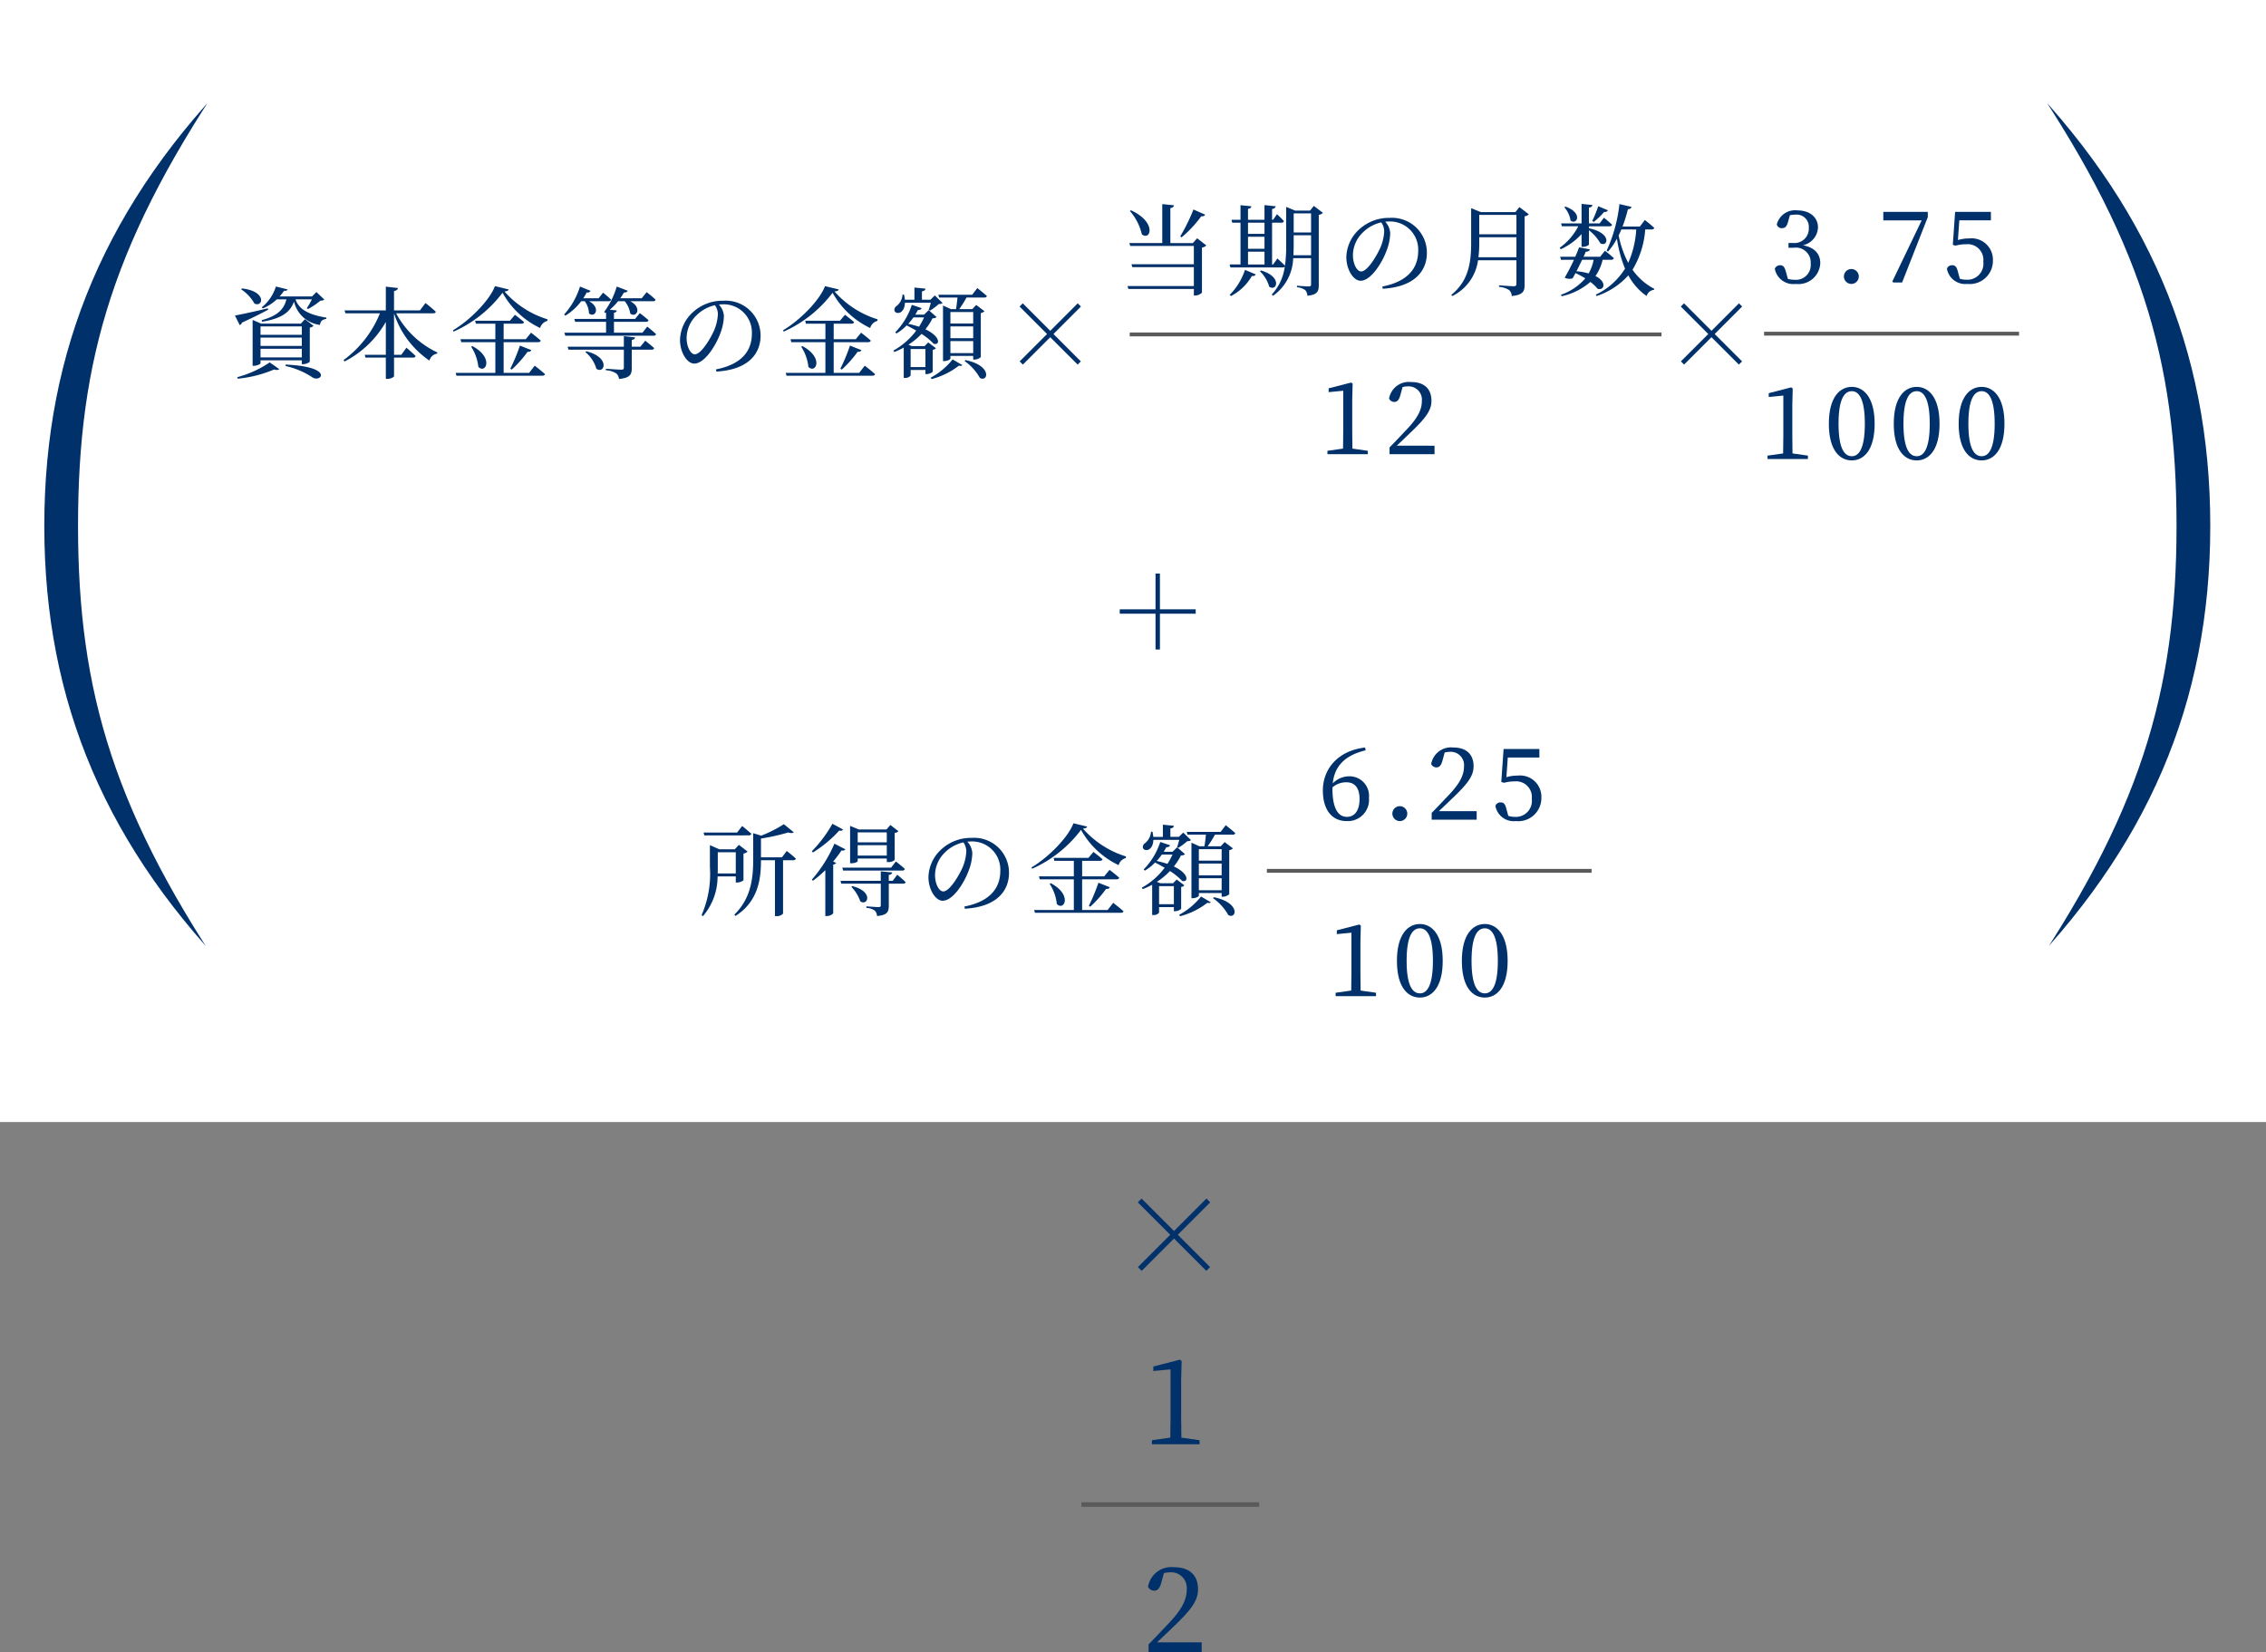 <svg xmlns="http://www.w3.org/2000/svg" viewBox="0 0 249.769 182.17"><rect x="0" y="0" width="249.769" height="182.17" fill="#808080" stroke="none"/><g id="レイヤー_2" data-name="レイヤー 2"><g id="parts"><rect width="249.769" height="123.703" fill="#fff"/><path d="M29.553,34.147c-.639.342-1.575.827-2.887,1.421a.409.409,0,0,1-.242.275l-.528-1.058c.639-.11,2.126-.43,3.624-.793ZM26.148,41.583a11.673,11.673,0,0,0,3.58-1.63l1.047.738c-.088.11-.286.132-.561.044a13.481,13.481,0,0,1-4.011,1.013ZM26.677,31.8c2.788.319,2.314,2.137,1.366,1.663a4.492,4.492,0,0,0-1.465-1.564Zm6.589,8.351v-.43h-4.55v.331c0,.088-.375.275-.738.275h-.133V35.27l.936.408H33.166l.44-.485.959.727a.744.744,0,0,1-.419.198v3.768a1.208,1.208,0,0,1-.738.265Zm-4.55-4.165v.925h4.55v-.925Zm4.55,1.234h-4.55v.915h4.55Zm0,2.182v-.948h-4.55v.948Zm-.694-6.401c.33.969,1.201,1.664,3.404,2.016l-.011.143c-.408.066-.64.209-.694.661a3.354,3.354,0,0,1-2.864-2.578c-.452,1.322-1.62,1.917-3.515,2.226l-.055-.166c1.652-.462,2.456-1.123,2.731-2.302H30.511a5.162,5.162,0,0,1-1.542,1.002l-.11-.121a4.824,4.824,0,0,0,1.554-2.292l1.289.319c-.044.121-.121.166-.386.143a6.145,6.145,0,0,1-.496.628H34.4l.474-.484.881.837a.691.691,0,0,1-.43.11,8.202,8.202,0,0,1-1.366.925l-.142-.088a8.04,8.04,0,0,0,.561-.98Zm-1.08,7.194c5.421.242,3.878,2.049,2.931,1.399a8.808,8.808,0,0,0-2.963-1.245Z" fill="#00316b"/><path d="M43.663,34.544a9.975,9.975,0,0,0,4.55,4.318l-.033.121a1.071,1.071,0,0,0-.849.771,10.085,10.085,0,0,1-3.899-5.2v4.561h.804l.561-.782s.64.54,1.014.915c-.032.121-.121.176-.275.176H43.432v2.038c0,.11-.364.309-.728.309h-.176V39.424H40.28l-.077-.309h2.325V35.491a11.025,11.025,0,0,1-4.551,4.363l-.109-.154a11.96,11.96,0,0,0,4.01-5.156H38.077l-.1-.32h4.551v-2.622l1.333.154c-.033.166-.122.275-.43.33v2.137h2.853l.617-.815s.716.561,1.135.959c-.033.121-.143.176-.297.176Z" fill="#00316b"/><path d="M56.065,31.91c-.033.143-.177.198-.463.22a10.334,10.334,0,0,0,4.748,3.074l-.022.176a1.115,1.115,0,0,0-.793.782,9.291,9.291,0,0,1-4.143-3.889,13.763,13.763,0,0,1-5.387,4.285l-.077-.143c1.851-1.09,4.054-3.316,4.627-4.869Zm2.875,8.406s.705.54,1.135.937c-.033.121-.143.166-.298.166H50.314l-.089-.309H54.6V37.727H50.843l-.088-.331H54.6V35.689H52.451l-.077-.331h3.834l.551-.65s.607.452,1.003.804c-.033.121-.144.176-.298.176h-1.95v1.708h2.436l.584-.716s.66.496,1.068.87c-.033.121-.143.176-.298.176h-3.79v3.382h2.81Zm-6.875-2.159c2.413,1.289,1.466,3.096.661,2.292a5.05,5.05,0,0,0-.793-2.226Zm4.186,2.49A20.139,20.139,0,0,0,57.31,38.102l1.256.496c-.044.121-.186.209-.418.187a12.281,12.281,0,0,1-1.741,1.961Z" fill="#00316b"/><path d="M64.061,33.211a6.181,6.181,0,0,1-1.74,1.586l-.144-.121a8.199,8.199,0,0,0,1.752-3.084l1.168.474a.381.381,0,0,1-.43.176,6.198,6.198,0,0,1-.375.639h1.696l.485-.617s.551.441.881.771c-.021.122-.132.177-.286.177h-2.126c1.344.76.595,1.895-.022,1.333a2.43,2.43,0,0,0-.463-1.333Zm7.282,2.798s.606.474.97.827c-.022.121-.143.176-.275.176H62.309l-.099-.331h4.594V35.48H63.399l-.099-.319h3.503v-.705l-.077.055-.132-.121a8.975,8.975,0,0,0,1.388-2.798l1.212.462a.4.4,0,0,1-.419.188,6.266,6.266,0,0,1-.407.639h2.369l.539-.672s.617.474.98.826c-.021.122-.121.177-.286.177H69.47c1.366.716.672,1.895,0,1.355a2.8,2.8,0,0,0-.606-1.355h-.738a6.689,6.689,0,0,1-.914.936l.77.077c-.021.132-.088.22-.309.254V35.16H69.999l.528-.639s.595.452.959.782c-.033.122-.133.176-.287.176H67.674v1.201h3.14ZM71.122,37.562s.607.474.981.815c-.021.121-.132.176-.286.176H69.635v2.027c0,.683-.154,1.08-1.41,1.201a.858.858,0,0,0-.308-.617,2.391,2.391,0,0,0-1.135-.342v-.165s1.432.099,1.696.099c.22,0,.286-.066.286-.231V38.553H62.661l-.099-.33h6.202V37.066l1.234.132c-.012.154-.121.243-.364.275v.749h.959Zm-6.5,1.167c2.688.661,2.017,2.556,1.113,1.928a3.708,3.708,0,0,0-1.212-1.84Z" fill="#00316b"/><path d="M78.92,40.724c2.721-.529,3.955-1.95,3.955-3.933a3.103,3.103,0,0,0-3.228-3.239c-.132,0-.264.011-.407.022a2.074,2.074,0,0,1,.551,1.234,5.562,5.562,0,0,1-.353,1.829c-.463,1.344-1.729,3.448-2.919,3.448-.782,0-1.565-1.223-1.565-2.611a4.28,4.28,0,0,1,1.52-3.14,4.801,4.801,0,0,1,3.25-1.179,3.844,3.844,0,0,1,4.109,3.856c0,1.895-1.245,3.746-4.869,3.955Zm-.11-7.073a4.136,4.136,0,0,0-2.038,1.113,3.524,3.524,0,0,0-1.091,2.49c0,1.002.452,1.807.903,1.807.694,0,1.696-1.674,2.126-2.633a5.179,5.179,0,0,0,.419-1.785A1.798,1.798,0,0,0,78.81,33.651Z" fill="#00316b"/><path d="M92.445,31.91c-.033.143-.177.198-.463.22a10.334,10.334,0,0,0,4.748,3.074l-.022.176a1.115,1.115,0,0,0-.793.782,9.291,9.291,0,0,1-4.143-3.889,13.764,13.764,0,0,1-5.387,4.285l-.077-.143c1.851-1.09,4.054-3.316,4.627-4.869Zm2.875,8.406s.705.54,1.135.937c-.033.121-.143.166-.298.166H86.694l-.089-.309h4.374V37.727H87.223l-.088-.331h3.845V35.689H88.831l-.077-.331h3.834l.551-.65s.607.452,1.003.804c-.033.121-.143.176-.298.176h-1.95v1.708H94.329l.584-.716s.66.496,1.068.87c-.033.121-.144.176-.298.176h-3.79v3.382h2.81Zm-6.875-2.159c2.413,1.289,1.466,3.096.661,2.292a5.05,5.05,0,0,0-.793-2.226Zm4.186,2.49a20.153,20.153,0,0,0,1.058-2.545l1.256.496c-.044.121-.187.209-.418.187a12.286,12.286,0,0,1-1.741,1.961Z" fill="#00316b"/><path d="M102.81,40.988a1.087,1.087,0,0,1-.684.253h-.121V40.79H100.374v.606a.705.705,0,0,1-.628.265h-.132V38.322a9.794,9.794,0,0,1-1.035.485l-.11-.154a8.003,8.003,0,0,0,2.522-2.203c-.363-.209-.727-.408-1.058-.573a5.4,5.4,0,0,1-1.124.892l-.132-.132a7.722,7.722,0,0,0,1.829-3.029l1.079.363c-.044.132-.176.221-.407.209-.088.165-.188.341-.286.507h.969l.507-.496.859.76c-.088.099-.188.132-.44.144a6.86,6.86,0,0,1-.782,1.212c1.719.815,1.608,1.785.914,1.597a6.973,6.973,0,0,0-1.344-1.091,7.698,7.698,0,0,1-1.443,1.19l.375.154h1.41l.397-.408.849.639a.511.511,0,0,1-.353.176ZM99.746,33.376c-.055,1.63-1.63,1.234-1.024.44a1.764,1.764,0,0,0,.761-1.344l.165.011a4.132,4.132,0,0,1,.088.562h1.058V31.701l1.212.122c0,.143-.11.253-.386.297v.925h.936l.484-.474.859.837a.654.654,0,0,1-.418.11,6.544,6.544,0,0,1-.97.727l-.144-.077c.066-.198.166-.518.232-.793Zm.937,1.62a6.997,6.997,0,0,1-.572.705c.451.099.837.209,1.19.319a7.711,7.711,0,0,0,.551-1.024Zm1.322,5.475V38.476H100.374V40.47Zm.584,1.168a7.87,7.87,0,0,0,2.412-2.016l1.069.628c-.056.099-.188.11-.364.055a8.323,8.323,0,0,1-3.019,1.487Zm5.134-9.882s.661.518,1.058.881a.269.269,0,0,1-.286.166h-1.961a11.706,11.706,0,0,1-.805,1.278h1.443l.43-.463.914.694a.738.738,0,0,1-.407.198v4.858a1.089,1.089,0,0,1-.705.275h-.133v-.408h-2.512v.287c0,.099-.33.286-.683.286h-.132v-6.125l.87.397h.561c.066-.353.121-.859.165-1.278h-2.026l-.089-.308h3.735ZM104.759,34.4V35.667h2.512V34.4Zm0,2.887h2.512v-1.3h-2.512Zm2.512,1.641V37.606h-2.512v1.322Zm-.859.771c2.953.595,2.523,2.457,1.598,1.972a5.679,5.679,0,0,0-1.696-1.873Z" fill="#00316b"/><path d="M112.744,40.195l-.353-.352,3.019-3.019-3.03-3.03.353-.353,3.03,3.03,3.029-3.03.353.353-3.029,3.03,3.018,3.019-.352.352-3.019-3.018Z" fill="#00316b"/><line x1="124.523" y1="36.87" x2="183.138" y2="36.87" fill="#00316b" stroke="#5a5a5a" stroke-miterlimit="10" stroke-width="0.424"/><path d="M150.768,49.7v.374h-4.451V49.7l1.719-.243c.011-.639.022-1.288.022-1.928V43.079l-1.609.154v-.419l2.479-.639.165.121-.044,1.73V47.53c0,.639.011,1.289.021,1.928Z" fill="#00316b"/><path d="M158.121,49.138v.936h-4.958v-.749c.661-.661,1.3-1.355,1.829-1.906,1.223-1.278,1.73-2.214,1.73-3.183a1.466,1.466,0,0,0-1.476-1.642,3.021,3.021,0,0,0-.649.077l-.242.881c-.144.551-.353.76-.661.76a.642.642,0,0,1-.584-.364,2.211,2.211,0,0,1,2.424-1.829c1.553,0,2.247.848,2.247,2.06,0,1.036-.561,1.862-2.413,3.614-.341.33-.859.826-1.41,1.344Z" fill="#00316b"/><path d="M132.97,27.062a.908.908,0,0,1-.485.232v4.968a1.109,1.109,0,0,1-.76.32h-.132v-.727h-7.217l-.099-.32h7.315V29.453h-6.787l-.088-.319h6.875V27.118h-7.007l-.1-.32h3.625V22.502l1.289.132c-.022.154-.121.264-.396.309v3.856h2.478l.474-.529Zm-8.307-3.878c2.897,1.333,2.148,3.404,1.2,2.655a5.997,5.997,0,0,0-1.321-2.578Zm8.174.485c-.055.121-.198.198-.43.176a12.989,12.989,0,0,1-2.17,2.324l-.144-.11a20.07,20.07,0,0,0,1.455-2.964Z" fill="#00316b"/><path d="M145.823,23.471a.946.946,0,0,1-.462.22V31.436c0,.672-.144,1.058-1.256,1.168a.993.993,0,0,0-.231-.617,1.817,1.817,0,0,0-.915-.319v-.165s1.069.077,1.3.077c.199,0,.254-.077.254-.243V28.461H142.541a5.251,5.251,0,0,1-2.215,4.143l-.154-.121a5.563,5.563,0,0,0,1.443-3.107.267.267,0,0,1-.253.11h-5.74l-.088-.331h1.2v-4.605h-.914l-.077-.32h.991V22.623l1.201.121c-.033.143-.121.243-.375.287V24.231h1.818V22.612l1.233.132c-.032.154-.132.253-.397.298v1.19h.11l.43-.617s.496.452.76.76c-.021.121-.121.176-.264.176h-1.036v4.605h.121l.463-.661s.507.463.838.793a15.862,15.862,0,0,0,.132-2.314V22.81l.98.408h1.652l.419-.518Zm-10.278,9.034a7.042,7.042,0,0,0,1.685-2.754l1.19.507a.385.385,0,0,1-.43.165,5.736,5.736,0,0,1-2.302,2.215Zm2.016-7.954v1.234h1.818V24.551Zm0,2.876h1.818V26.104h-1.818Zm0,1.73h1.818v-1.41h-1.818Zm1.433.661c2.413.705,1.719,2.379.903,1.785a3.751,3.751,0,0,0-1.024-1.697Zm5.519-1.675V25.939h-1.917v1.024c0,.386-.011.782-.033,1.179Zm-1.917-4.616V25.63h1.917V23.526Z" fill="#00316b"/><path d="M152.365,31.59c2.721-.529,3.955-1.95,3.955-3.933a3.103,3.103,0,0,0-3.229-3.239c-.132,0-.264.011-.407.022a2.074,2.074,0,0,1,.551,1.234,5.564,5.564,0,0,1-.352,1.829c-.463,1.344-1.73,3.449-2.919,3.449-.782,0-1.564-1.223-1.564-2.611a4.28,4.28,0,0,1,1.52-3.14,4.801,4.801,0,0,1,3.25-1.179,3.844,3.844,0,0,1,4.109,3.856c0,1.895-1.245,3.746-4.869,3.955Zm-.11-7.073a4.136,4.136,0,0,0-2.038,1.113,3.524,3.524,0,0,0-1.091,2.49c0,1.002.452,1.807.903,1.807.694,0,1.696-1.674,2.126-2.633a5.179,5.179,0,0,0,.419-1.785A1.798,1.798,0,0,0,152.255,24.518Z" fill="#00316b"/><path d="M168.513,23.625a.752.752,0,0,1-.462.221v7.558c0,.683-.154,1.112-1.422,1.234a.921.921,0,0,0-.286-.661,2.519,2.519,0,0,0-1.112-.353V31.458s1.366.099,1.619.099c.231,0,.298-.088.298-.264v-2.6h-4.231a5.187,5.187,0,0,1-2.832,3.944l-.121-.122c1.873-1.52,2.192-3.481,2.192-5.707v-3.856l1.058.43h3.823l.44-.551Zm-1.365,4.737V26.159h-4.099v.639a12.541,12.541,0,0,1-.088,1.564Zm-4.099-4.671v2.137h4.099V23.691Z" fill="#00316b"/><path d="M171.915,27.316a6.59,6.59,0,0,0,2.049-2.369h-1.807l-.088-.319h2.258V22.48l1.201.121c-.022.143-.11.243-.386.287v1.741h1.179L176.795,24s.562.452.892.771c-.021.121-.121.176-.275.176h-2.27v.22c2.567.529,2.094,2.127,1.256,1.653a4.894,4.894,0,0,0-1.256-1.433v1.565c0,.088-.363.265-.672.265h-.144v-1.41a7.125,7.125,0,0,1-2.291,1.674Zm4.737,1.322a5.219,5.219,0,0,1-.794,1.796c1.345.672.926,1.675.221,1.388a4.304,4.304,0,0,0-.782-.738,7.163,7.163,0,0,1-3.162,1.576l-.077-.166a6.133,6.133,0,0,0,2.678-1.807,10.887,10.887,0,0,0-1.08-.584c-.11.22-.22.419-.319.584a1.135,1.135,0,0,1-.87-.077,19.981,19.981,0,0,0,1.024-1.972h-1.433l-.088-.331h1.664c.176-.407.33-.782.418-1.035l1.19.22c-.033.154-.166.253-.452.264-.055.143-.144.331-.242.551h1.829l.528-.661a12.715,12.715,0,0,1,.981.815.257.257,0,0,1-.275.176Zm-4.099-5.861c1.983.705,1.245,2.093.561,1.531a2.866,2.866,0,0,0-.683-1.454Zm1.84,5.861c-.198.408-.419.859-.628,1.267a6.708,6.708,0,0,1,1.344.242,5.095,5.095,0,0,0,.551-1.509Zm1.112-4.274a14.901,14.901,0,0,0,.661-1.63l1.069.452a.388.388,0,0,1-.419.176,7.7,7.7,0,0,1-1.145,1.101Zm5.839.936a9.969,9.969,0,0,1-1.399,4.44,6.659,6.659,0,0,0,2.401,2.104l-.033.11a.944.944,0,0,0-.815.683,6.561,6.561,0,0,1-2.016-2.281,8.019,8.019,0,0,1-3.504,2.281l-.076-.154a7.665,7.665,0,0,0,3.217-2.865,13.942,13.942,0,0,1-.893-3.305,7.199,7.199,0,0,1-.98,1.421l-.154-.099a16.645,16.645,0,0,0,1.41-5.134l1.333.309c-.033.132-.154.242-.397.253a16.201,16.201,0,0,1-.595,1.917H180.75l.551-.727s.65.506,1.036.87c-.033.121-.144.176-.298.176Zm-2.633,0a7.094,7.094,0,0,1-.297.65,11.168,11.168,0,0,0,1.058,3.03,10.563,10.563,0,0,0,.881-3.68Z" fill="#00316b"/><path d="M185.628,40.194l-.353-.352,3.019-3.018-3.03-3.03.353-.353,3.03,3.03,3.029-3.03.353.353-3.029,3.03,3.018,3.018-.352.352-3.019-3.018Z" fill="#00316b"/><line x1="194.444" y1="36.788" x2="222.547" y2="36.788" fill="#00316b" stroke="#5a5a5a" stroke-miterlimit="10" stroke-width="0.424"/><path d="M199.277,50.232v.375h-4.451v-.375l1.719-.242c.011-.639.022-1.289.022-1.928V43.611l-1.609.154v-.419l2.479-.639.165.121-.044,1.73v3.503c0,.639.011,1.289.021,1.928Z" fill="#00316b"/><path d="M206.631,46.717c0,2.975-1.245,4.043-2.512,4.043-1.301,0-2.534-1.069-2.534-4.043,0-2.963,1.233-4.065,2.534-4.065C205.386,42.652,206.631,43.754,206.631,46.717Zm-2.512,3.581c.737,0,1.432-.749,1.432-3.581s-.694-3.591-1.432-3.591c-.771,0-1.466.749-1.466,3.591C202.653,49.549,203.348,50.298,204.119,50.298Z" fill="#00316b"/><path d="M213.786,46.717c0,2.975-1.245,4.043-2.512,4.043-1.301,0-2.534-1.069-2.534-4.043,0-2.963,1.233-4.065,2.534-4.065C212.541,42.652,213.786,43.754,213.786,46.717Zm-2.512,3.581c.737,0,1.432-.749,1.432-3.581s-.694-3.591-1.432-3.591c-.771,0-1.466.749-1.466,3.591C209.809,49.549,210.503,50.298,211.274,50.298Z" fill="#00316b"/><path d="M220.941,46.717c0,2.975-1.245,4.043-2.512,4.043-1.301,0-2.534-1.069-2.534-4.043,0-2.963,1.233-4.065,2.534-4.065C219.696,42.652,220.941,43.754,220.941,46.717ZM218.43,50.298c.737,0,1.432-.749,1.432-3.581s-.694-3.591-1.432-3.591c-.771,0-1.466.749-1.466,3.591C216.964,49.549,217.658,50.298,218.43,50.298Z" fill="#00316b"/><path d="M197.092,24.439c-.132.485-.298.716-.683.716a.554.554,0,0,1-.562-.408,2.075,2.075,0,0,1,2.259-1.553c1.399,0,2.28.771,2.28,1.884a2.092,2.092,0,0,1-1.663,1.961c1.311.243,1.916.981,1.916,1.972a2.408,2.408,0,0,1-2.698,2.292,2.073,2.073,0,0,1-2.314-1.675.622.622,0,0,1,.584-.385c.375,0,.519.242.661.793l.198.716a2.618,2.618,0,0,0,.694.088,1.625,1.625,0,0,0,1.817-1.774,1.633,1.633,0,0,0-1.872-1.752h-.573v-.529h.474a1.577,1.577,0,0,0,1.763-1.674,1.338,1.338,0,0,0-1.498-1.443,2.387,2.387,0,0,0-.584.066Z" fill="#00316b"/><path d="M203.243,30.498a.821.821,0,1,1,.815.804A.826.826,0,0,1,203.243,30.498Z" fill="#00316b"/><path d="M212.49,23.359v.584l-2.832,7.205h-.969l-.11-.11,3.238-6.742h-4.23v-.936Z" fill="#00316b"/><path d="M215.811,26.466a4.055,4.055,0,0,1,1.223-.176,2.353,2.353,0,0,1,2.633,2.434,2.551,2.551,0,0,1-2.82,2.578,2.047,2.047,0,0,1-2.247-1.675.581.581,0,0,1,.572-.385c.353,0,.507.176.65.76l.198.727a2.446,2.446,0,0,0,.738.11,1.766,1.766,0,0,0,1.851-1.994,1.726,1.726,0,0,0-1.884-1.917,4.269,4.269,0,0,0-1.168.154l-.309-.088.254-3.636h3.944v.936h-3.481Z" fill="#00316b"/><path d="M127.852,71.605h-.485V67.66h-3.943v-.484h3.943V63.231h.485v3.944h3.944V67.66h-3.944Z" fill="#00316b"/><line x1="139.642" y1="96.008" x2="175.432" y2="96.008" fill="#00316b" stroke="#5a5a5a" stroke-miterlimit="10" stroke-width="0.424"/><path d="M151.67,109.451v.374h-4.451v-.374l1.719-.243c.011-.639.022-1.289.022-1.928V102.83l-1.609.154v-.419l2.48-.639.165.121-.044,1.73v3.503c0,.639.011,1.289.021,1.928Z" fill="#00316b"/><path d="M159.023,105.936c0,2.975-1.245,4.043-2.512,4.043-1.301,0-2.534-1.069-2.534-4.043,0-2.963,1.233-4.065,2.534-4.065C157.778,101.872,159.023,102.973,159.023,105.936Zm-2.512,3.581c.737,0,1.432-.749,1.432-3.581s-.694-3.591-1.432-3.591c-.771,0-1.466.749-1.466,3.591C155.046,108.768,155.74,109.517,156.512,109.517Z" fill="#00316b"/><path d="M166.179,105.936c0,2.975-1.245,4.043-2.512,4.043-1.301,0-2.534-1.069-2.534-4.043,0-2.963,1.233-4.065,2.534-4.065C164.934,101.872,166.179,102.973,166.179,105.936Zm-2.512,3.581c.737,0,1.432-.749,1.432-3.581s-.694-3.591-1.432-3.591c-.771,0-1.466.749-1.466,3.591C162.201,108.768,162.895,109.517,163.667,109.517Z" fill="#00316b"/><path d="M150.528,82.722c-2.303.551-3.438,1.763-3.625,3.647a2.527,2.527,0,0,1,1.796-.782,2.15,2.15,0,0,1,2.192,2.369,2.341,2.341,0,0,1-2.468,2.567c-1.608,0-2.611-1.245-2.611-3.371,0-2.38,1.664-4.396,4.65-4.737ZM146.87,86.985c0,2.071.596,3.074,1.587,3.074.826,0,1.399-.65,1.399-1.972,0-1.278-.573-1.84-1.433-1.84a2.299,2.299,0,0,0-1.554.561Z" fill="#00316b"/><path d="M153.474,89.718a.821.821,0,1,1,.815.804A.826.826,0,0,1,153.474,89.718Z" fill="#00316b"/><path d="M162.765,89.431v.936h-4.958v-.749c.661-.661,1.3-1.355,1.829-1.906,1.223-1.278,1.73-2.214,1.73-3.184a1.466,1.466,0,0,0-1.477-1.642,3.023,3.023,0,0,0-.649.077l-.242.881c-.143.551-.352.76-.661.76a.642.642,0,0,1-.584-.364,2.211,2.211,0,0,1,2.424-1.829c1.553,0,2.247.848,2.247,2.06,0,1.036-.561,1.862-2.413,3.614-.341.33-.858.826-1.41,1.344Z" fill="#00316b"/><path d="M166.042,85.686a4.056,4.056,0,0,1,1.223-.176,2.353,2.353,0,0,1,2.633,2.435,2.551,2.551,0,0,1-2.82,2.578,2.047,2.047,0,0,1-2.247-1.675.581.581,0,0,1,.572-.385c.352,0,.507.176.65.76l.198.727a2.446,2.446,0,0,0,.738.11A1.766,1.766,0,0,0,168.84,88.065a1.726,1.726,0,0,0-1.884-1.917,4.266,4.266,0,0,0-1.168.154l-.309-.088.254-3.636h3.944v.936h-3.482Z" fill="#00316b"/><path d="M125.843,140.111l-.416-.416,3.562-3.562-3.575-3.575.416-.416,3.575,3.575,3.574-3.575.416.416-3.574,3.575,3.562,3.562-.416.416-3.562-3.562Z" fill="#00316b"/><line x1="119.197" y1="165.875" x2="138.79" y2="165.875" fill="#00316b" stroke="#5a5a5a" stroke-miterlimit="10" stroke-width="0.5"/><path d="M132.455,181.065V182.17h-5.851v-.884c.78-.78,1.534-1.599,2.158-2.25,1.443-1.508,2.041-2.613,2.041-3.757a1.729,1.729,0,0,0-1.742-1.937,3.587,3.587,0,0,0-.767.091l-.286,1.04c-.169.65-.416.897-.779.897a.756.756,0,0,1-.689-.429,2.609,2.609,0,0,1,2.859-2.158c1.834,0,2.652,1.001,2.652,2.431,0,1.222-.662,2.197-2.847,4.264-.403.39-1.015.975-1.664,1.586Z" fill="#00316b"/><path d="M132.222,158.783v.442h-5.253v-.442l2.028-.286c.013-.754.025-1.521.025-2.275v-5.252l-1.897.182v-.494l2.925-.754.195.143-.053,2.041v4.134c0,.754.014,1.521.026,2.275Z" fill="#00316b"/><path d="M79.096,96.627a6.71,6.71,0,0,1-1.619,4.385l-.143-.122a11.343,11.343,0,0,0,.915-5.31V93.179l1.024.452h1.719l.451-.485.959.738a.821.821,0,0,1-.452.22v2.953a1.257,1.257,0,0,1-.716.242h-.132V96.627Zm-1.465-4.528-.077-.309h3.69l.562-.727s.616.507,1.013.859a.276.276,0,0,1-.297.176Zm1.487,1.862v1.608c0,.232,0,.474-.011.727h1.994V93.961Zm7.602-.144s.628.485,1.003.849c-.033.121-.144.176-.298.176H86.312v5.883a.895.895,0,0,1-.738.275H85.42V94.842h-1.542v.022c0,1.994-.276,4.495-2.799,6.114l-.143-.132c1.785-1.741,2.083-3.889,2.083-5.993V91.856l.881.275A13.792,13.792,0,0,0,86.4,90.865l1.091.892c-.1.11-.309.11-.607.022a24.059,24.059,0,0,1-3.007.672v2.071h2.313Z" fill="#00316b"/><path d="M92.92,91.449c-.066.122-.165.166-.419.122a13.443,13.443,0,0,1-2.897,2.413l-.121-.132a14.392,14.392,0,0,0,2.27-3.03Zm.253,2.182c-.065.11-.165.165-.418.132a14.555,14.555,0,0,1-.926,1.234l.342.132a.437.437,0,0,1-.331.188v5.376a.949.949,0,0,1-.705.298H90.97V95.933a11.409,11.409,0,0,1-1.366,1.168l-.121-.121a14.889,14.889,0,0,0,2.49-3.966ZM98.901,96.44s.584.474.926.815a.254.254,0,0,1-.275.165H97.966v2.413c0,.683-.144,1.058-1.301,1.157a.844.844,0,0,0-.242-.595,1.686,1.686,0,0,0-.925-.297v-.176s1.123.088,1.344.088c.188,0,.242-.066.242-.209V97.42H92.732l-.088-.308h4.439V96.065l1.256.121c-.021.154-.132.243-.374.275v.65h.43Zm-.153-1.465s.616.474.991.827a.264.264,0,0,1-.286.176H92.931l-.088-.32h5.376Zm-4.209-.033c0,.066-.275.232-.705.232h-.132V91.052l.958.396h3.052l.43-.496.882.683a.566.566,0,0,1-.408.188v2.985a.947.947,0,0,1-.727.231h-.143v-.386H94.539Zm-.584,2.754c2.369.595,1.696,2.237.87,1.675a4.179,4.179,0,0,0-.991-1.598Zm.584-5.927V92.87h3.206V91.769Zm3.206,2.556V93.179H94.539v1.145Z" fill="#00316b"/><path d="M106.303,99.943c2.721-.529,3.955-1.95,3.955-3.933a3.103,3.103,0,0,0-3.229-3.239c-.132,0-.264.011-.407.022a2.073,2.073,0,0,1,.551,1.234,5.565,5.565,0,0,1-.352,1.829c-.463,1.344-1.73,3.449-2.919,3.449-.782,0-1.564-1.223-1.564-2.611a4.28,4.28,0,0,1,1.52-3.14,4.802,4.802,0,0,1,3.25-1.179,3.844,3.844,0,0,1,4.109,3.856c0,1.895-1.245,3.746-4.869,3.955Zm-.11-7.073a4.137,4.137,0,0,0-2.038,1.113,3.524,3.524,0,0,0-1.091,2.49c0,1.002.452,1.807.903,1.807.694,0,1.696-1.674,2.126-2.633a5.178,5.178,0,0,0,.419-1.785A1.798,1.798,0,0,0,106.192,92.87Z" fill="#00316b"/><path d="M119.829,91.129c-.033.143-.177.198-.463.22a10.334,10.334,0,0,0,4.748,3.074l-.022.176a1.116,1.116,0,0,0-.793.782,9.291,9.291,0,0,1-4.143-3.889,13.769,13.769,0,0,1-5.387,4.286l-.077-.143c1.851-1.091,4.054-3.316,4.627-4.869Zm2.875,8.406s.705.54,1.135.936c-.033.121-.143.166-.298.166h-9.463l-.089-.309h4.374V96.946h-3.757l-.088-.331h3.845V94.908h-2.148l-.077-.331h3.834l.551-.65s.607.452,1.003.804c-.033.121-.143.176-.298.176h-1.95v1.708h2.436l.584-.716s.66.496,1.068.87c-.033.121-.144.176-.298.176h-3.79v3.382h2.81Zm-6.875-2.159c2.413,1.289,1.466,3.096.661,2.292a5.05,5.05,0,0,0-.793-2.226Zm4.187,2.49a20.147,20.147,0,0,0,1.058-2.545l1.256.496c-.044.121-.186.209-.418.187a12.308,12.308,0,0,1-1.741,1.961Z" fill="#00316b"/><path d="M130.193,100.207a1.086,1.086,0,0,1-.684.254h-.121v-.452h-1.631v.606a.705.705,0,0,1-.628.265h-.132V97.541a9.974,9.974,0,0,1-1.035.484l-.11-.154a8.002,8.002,0,0,0,2.522-2.203c-.363-.209-.727-.408-1.058-.573a5.396,5.396,0,0,1-1.124.892l-.132-.132a7.723,7.723,0,0,0,1.829-3.029l1.079.363c-.044.132-.176.221-.407.209-.088.165-.188.341-.286.507h.969l.507-.496.859.76c-.088.099-.188.132-.44.144a6.85,6.85,0,0,1-.782,1.212c1.719.815,1.608,1.785.914,1.597a6.97,6.97,0,0,0-1.344-1.091,7.694,7.694,0,0,1-1.443,1.19l.375.154h1.41l.397-.408.849.639a.51.51,0,0,1-.352.176ZM127.13,92.595c-.055,1.63-1.63,1.234-1.024.441a1.764,1.764,0,0,0,.761-1.344l.165.011a4.159,4.159,0,0,1,.088.562h1.058V90.92l1.212.122c0,.143-.11.253-.386.297v.925h.936l.484-.474.859.837a.654.654,0,0,1-.418.11,6.568,6.568,0,0,1-.97.727l-.144-.077c.066-.198.165-.518.231-.793Zm.937,1.62a6.996,6.996,0,0,1-.572.705c.451.099.837.209,1.189.319a7.713,7.713,0,0,0,.551-1.024Zm1.322,5.475V97.695h-1.631V99.69Zm.584,1.168a7.884,7.884,0,0,0,2.413-2.016l1.068.628c-.056.099-.188.11-.363.055a8.326,8.326,0,0,1-3.02,1.487Zm5.134-9.882s.661.518,1.058.881a.269.269,0,0,1-.286.166h-1.961a11.688,11.688,0,0,1-.805,1.278h1.443l.43-.463.914.694a.738.738,0,0,1-.407.198v4.858a1.088,1.088,0,0,1-.705.275h-.133v-.408h-2.512v.287c0,.099-.33.286-.683.286h-.133v-6.125l.871.397h.561c.066-.352.121-.859.165-1.278h-2.026l-.089-.309h3.735Zm-2.964,2.644v1.267h2.512v-1.267Zm0,2.887h2.512v-1.3h-2.512Zm2.512,1.641V96.825h-2.512V98.147Zm-.858.771c2.952.595,2.522,2.457,1.597,1.972a5.685,5.685,0,0,0-1.696-1.873Z" fill="#00316b"/><path d="M27.351,108.003l-2.101,1.7C10.143,94.597,3.041,77.991,3.041,57.984S10.143,21.27,25.25,6.164l2.101,1.801C14.245,26.972,10.444,39.877,10.444,57.984,10.444,75.991,14.345,89.096,27.351,108.003Z" fill="#00316b" stroke="#fff" stroke-miterlimit="10" stroke-width="3.685"/><path d="M238.065,57.984c0-18.107-3.802-31.011-16.907-50.019L223.26,6.164c15.106,15.106,22.209,31.812,22.209,51.82s-7.103,36.614-22.209,51.719l-2.101-1.7C234.164,89.096,238.065,75.991,238.065,57.984Z" fill="#00316b" stroke="#fff" stroke-miterlimit="10" stroke-width="3.685"/></g></g></svg>